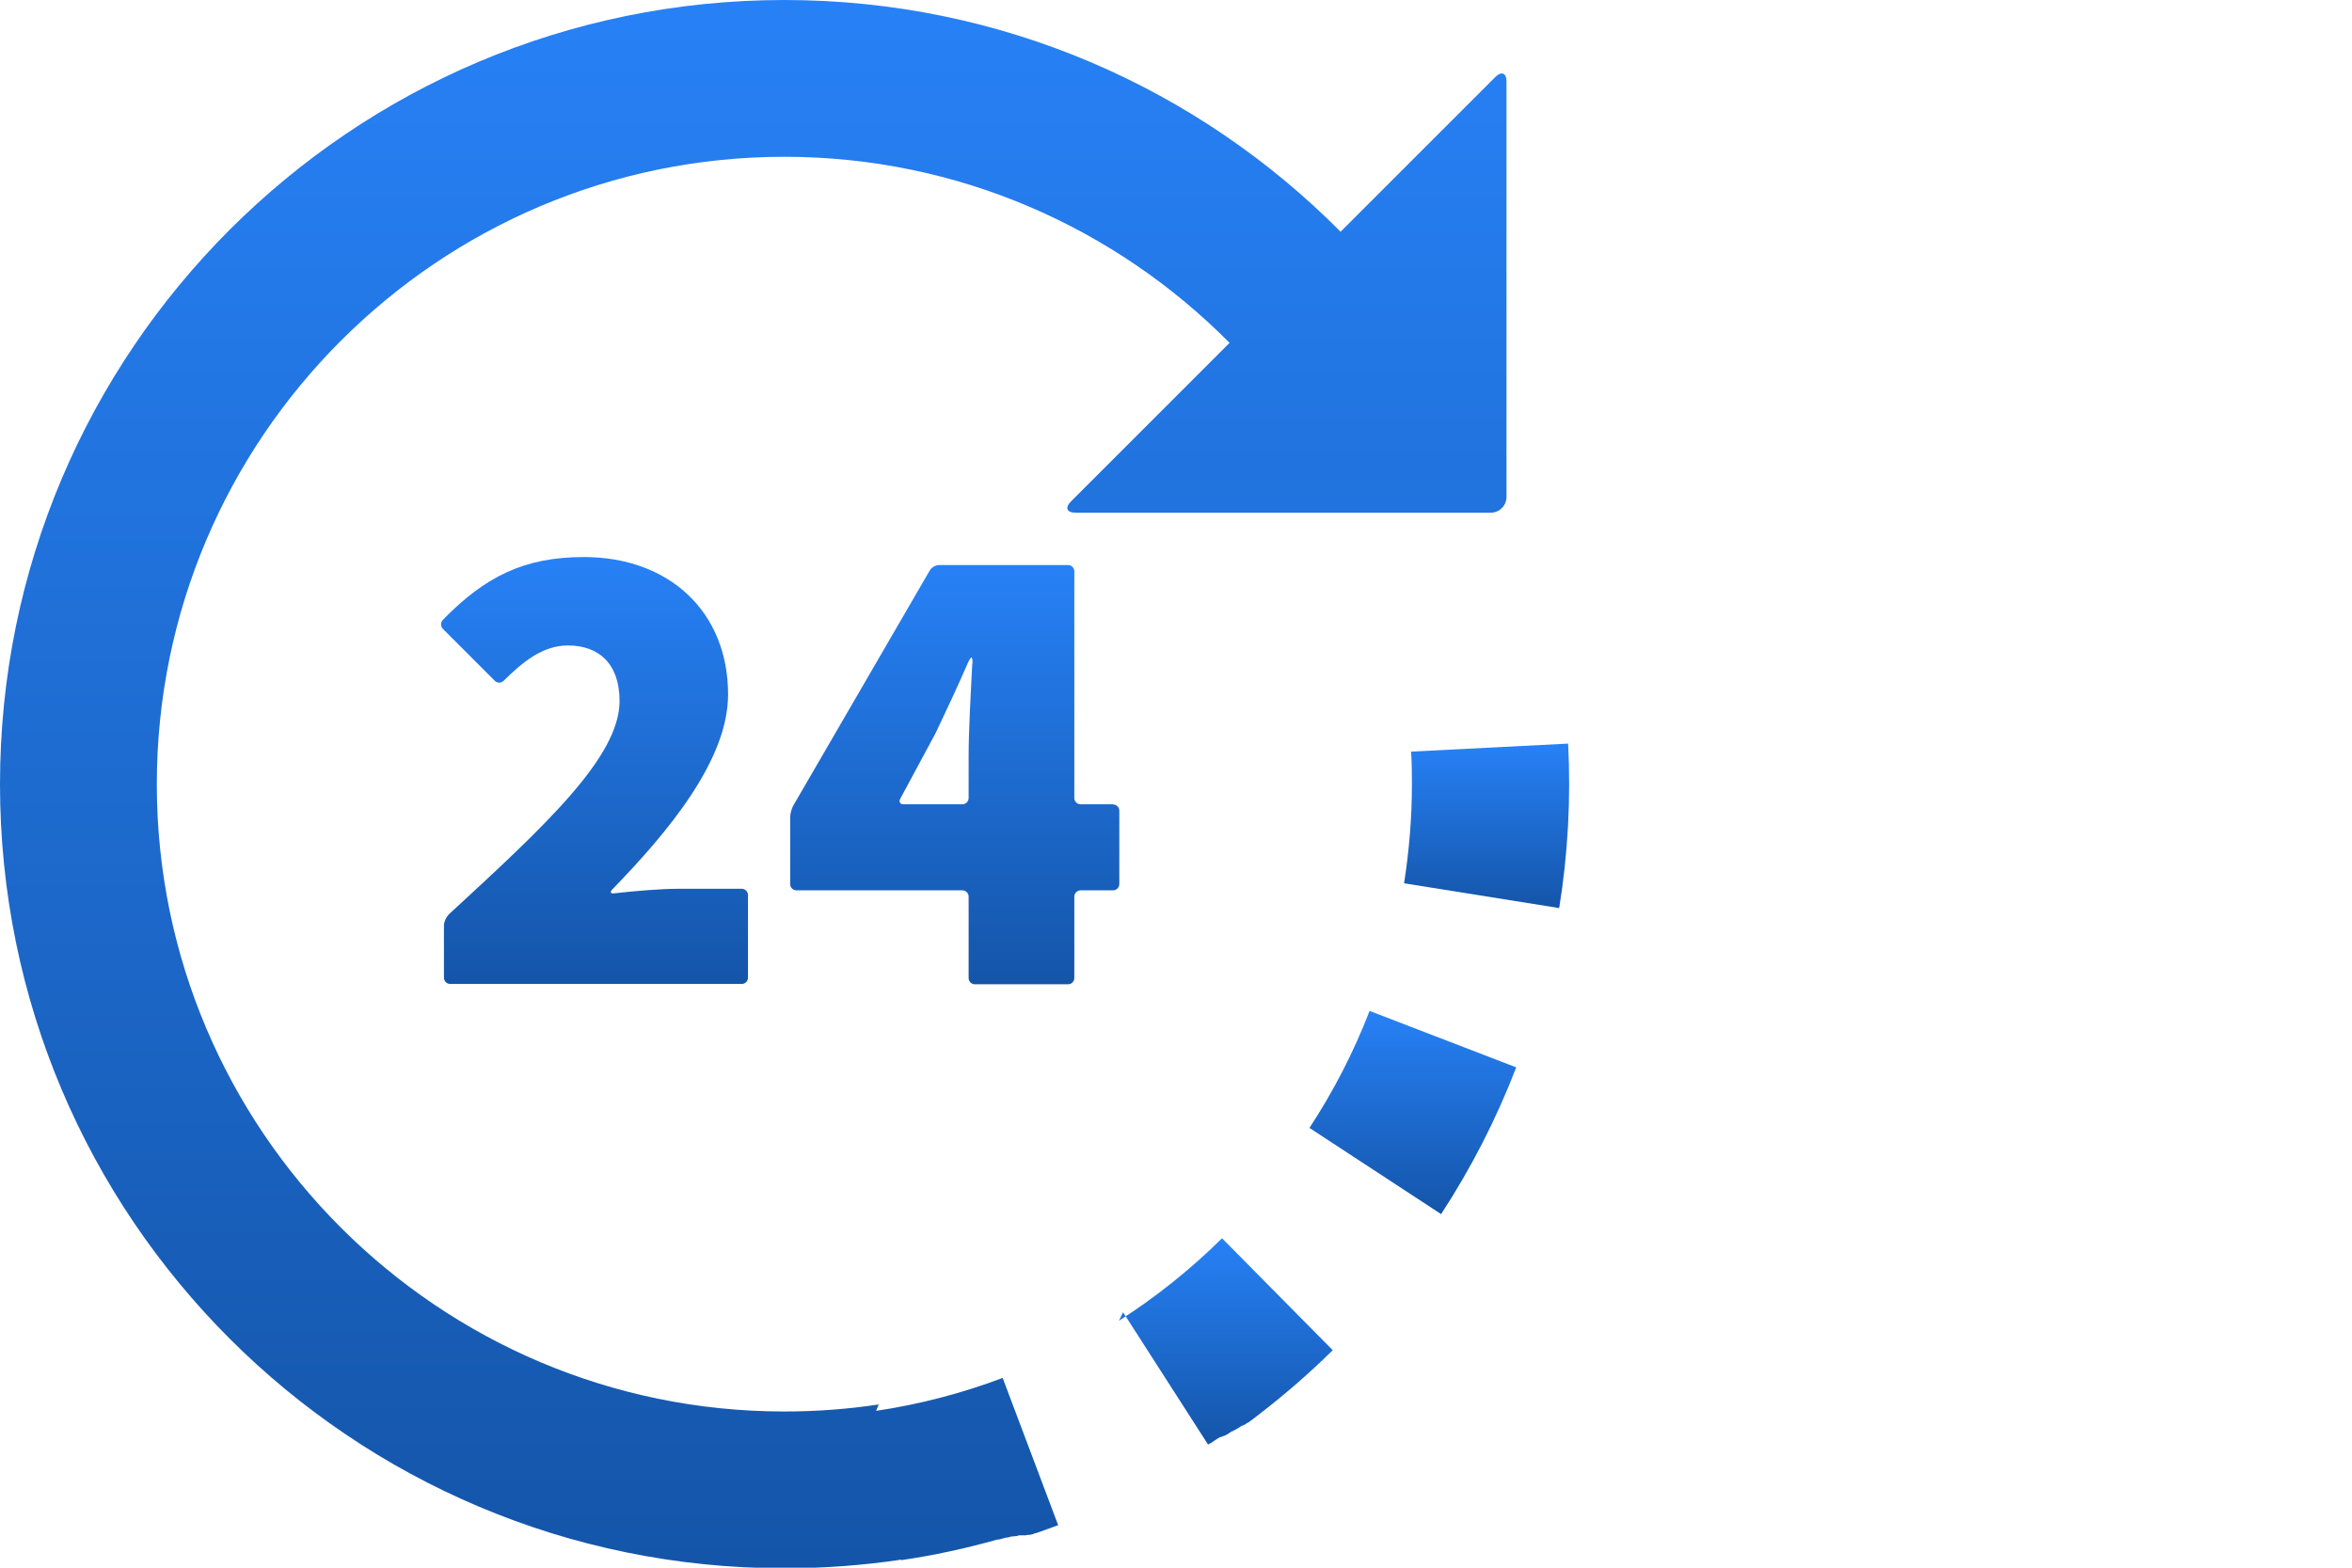 <?xml version="1.0" encoding="UTF-8"?> <svg xmlns="http://www.w3.org/2000/svg" width="120" height="80" viewBox="0 0 120 80" fill="none"><g id="icons" clip-path="url(#clip0_763_506)"><path id="Vector" d="M44.835 71.669C43.259 71.909 41.651 72.029 40.011 72.029C22.362 72.029 8.001 57.668 8.001 40.019C8.001 22.37 22.362 8.001 40.019 8.001C48.892 8.001 56.932 11.641 62.733 17.497L54.636 25.594C54.324 25.906 54.428 26.162 54.868 26.162H76.062C76.502 26.162 76.862 25.802 76.862 25.362V4.16C76.862 3.72 76.606 3.616 76.294 3.928L68.397 11.825C61.157 4.528 51.124 0 40.019 0C17.921 0 0 17.913 0 40.019C0 62.125 17.913 80.03 40.011 80.03H40.035C42.059 80.03 44.043 79.878 45.987 79.59V79.614C47.628 79.374 49.26 79.022 50.876 78.566C50.876 78.566 50.892 78.566 50.9 78.566C50.9 78.566 50.916 78.566 50.924 78.558C50.924 78.558 50.948 78.558 50.956 78.558C50.956 78.558 50.972 78.558 50.988 78.558C50.996 78.558 51.012 78.55 51.02 78.55C51.1 78.526 51.18 78.502 51.252 78.486C51.252 78.486 51.268 78.478 51.276 78.478C51.284 78.478 51.292 78.478 51.3 78.47C51.3 78.47 51.316 78.47 51.324 78.47L51.34 78.462C51.34 78.462 51.34 78.462 51.348 78.462C51.356 78.462 51.364 78.462 51.372 78.462C51.372 78.462 51.374 78.462 51.38 78.462C51.38 78.462 51.396 78.462 51.404 78.462C51.404 78.462 51.42 78.462 51.428 78.454C51.428 78.454 51.444 78.454 51.452 78.454C51.5 78.438 51.548 78.422 51.596 78.406C51.604 78.406 51.612 78.406 51.62 78.406C51.62 78.406 51.636 78.406 51.644 78.406H51.652C51.652 78.406 51.66 78.406 51.676 78.406H51.684C51.684 78.406 51.692 78.406 51.7 78.398C51.7 78.398 51.7 78.398 51.708 78.398C51.724 78.398 51.724 78.398 51.732 78.398H51.74C51.74 78.398 51.748 78.398 51.756 78.398H51.764C51.764 78.398 51.78 78.39 51.788 78.39C51.788 78.39 51.791 78.39 51.796 78.39C51.796 78.39 51.812 78.39 51.82 78.39C51.82 78.39 51.82 78.39 51.828 78.39C51.828 78.39 51.844 78.39 51.852 78.39C51.852 78.39 51.868 78.382 51.876 78.382C51.884 78.382 51.892 78.382 51.9 78.382C51.9 78.382 51.948 78.358 51.98 78.35C51.98 78.35 51.983 78.35 51.988 78.35C51.988 78.35 51.988 78.35 52.004 78.35C52.012 78.35 52.02 78.35 52.028 78.35C52.028 78.35 52.028 78.35 52.036 78.35C52.036 78.35 52.044 78.35 52.052 78.35C52.052 78.35 52.052 78.35 52.068 78.35C52.068 78.35 52.076 78.35 52.084 78.35C52.084 78.35 52.092 78.35 52.1 78.35C52.1 78.35 52.1 78.35 52.108 78.35C52.108 78.35 52.124 78.35 52.132 78.35C52.132 78.35 52.14 78.35 52.148 78.35C52.148 78.35 52.148 78.35 52.164 78.35C52.164 78.35 52.172 78.35 52.18 78.35C52.18 78.35 52.196 78.35 52.204 78.35C52.204 78.35 52.204 78.35 52.212 78.35H52.228H52.244C52.244 78.35 52.252 78.35 52.26 78.35C52.26 78.35 52.26 78.35 52.268 78.35H52.284C52.284 78.35 52.284 78.35 52.3 78.35C52.308 78.35 52.308 78.35 52.316 78.35C52.316 78.35 52.316 78.35 52.332 78.35C52.348 78.35 52.372 78.334 52.388 78.334C52.388 78.334 52.404 78.326 52.42 78.326H52.428C52.428 78.326 52.444 78.326 52.452 78.326C52.452 78.326 52.468 78.326 52.476 78.326H52.492C52.492 78.326 52.5 78.326 52.508 78.326C52.508 78.326 52.516 78.326 52.524 78.326H52.532C52.532 78.326 52.54 78.318 52.556 78.318C52.556 78.318 52.556 78.318 52.572 78.318C52.572 78.318 52.58 78.318 52.588 78.31C52.588 78.31 52.588 78.31 52.596 78.31C52.596 78.31 52.612 78.31 52.62 78.31C52.628 78.31 52.628 78.302 52.644 78.302C52.644 78.302 52.66 78.302 52.668 78.294C52.668 78.294 52.692 78.294 52.7 78.286C52.74 78.27 52.78 78.254 52.82 78.238C52.836 78.238 52.844 78.238 52.852 78.238C52.868 78.238 52.876 78.23 52.884 78.23C52.892 78.23 52.9 78.23 52.908 78.214C52.908 78.214 52.924 78.214 52.932 78.214C52.948 78.214 52.956 78.198 52.964 78.198C52.964 78.198 52.98 78.198 52.988 78.19C52.996 78.19 53.004 78.19 53.02 78.182C53.34 78.07 53.668 77.95 53.988 77.83L51.156 70.317C49.1 71.093 46.94 71.661 44.699 71.997L44.835 71.669Z" fill="url(#paint0_linear_763_506)"></path><path id="Vector_2" d="M22.882 46.691C22.754 46.811 22.65 47.051 22.65 47.227V49.892C22.65 50.068 22.794 50.212 22.97 50.212H37.843C38.019 50.212 38.163 50.068 38.163 49.892V45.675C38.163 45.499 38.019 45.355 37.843 45.355H34.587C33.73 45.355 32.378 45.467 31.33 45.587C31.154 45.611 31.114 45.523 31.234 45.395C34.075 42.467 37.147 38.795 37.147 35.443C37.147 31.194 34.114 28.426 29.794 28.426C26.73 28.426 24.738 29.434 22.594 31.634C22.474 31.762 22.474 31.97 22.594 32.09L25.242 34.739C25.37 34.867 25.57 34.867 25.698 34.739C26.642 33.81 27.666 32.938 28.978 32.938C30.53 32.938 31.61 33.85 31.61 35.771C31.61 38.627 27.818 42.131 22.874 46.683L22.882 46.691Z" fill="url(#paint1_linear_763_506)"></path><path id="Vector_3" d="M56.788 41.043H55.132C54.956 41.043 54.812 40.899 54.812 40.723V29.154C54.812 28.978 54.668 28.834 54.492 28.834H47.916C47.739 28.834 47.523 28.954 47.435 29.114L40.475 41.107C40.387 41.259 40.315 41.531 40.315 41.707V45.115C40.315 45.291 40.459 45.435 40.635 45.435H49.1C49.276 45.435 49.42 45.58 49.42 45.755V49.908C49.42 50.084 49.564 50.228 49.74 50.228H54.492C54.668 50.228 54.812 50.084 54.812 49.908V45.755C54.812 45.58 54.956 45.435 55.132 45.435H56.788C56.964 45.435 57.108 45.291 57.108 45.115V41.371C57.108 41.195 56.964 41.051 56.788 41.051V41.043ZM49.604 33.875C49.532 35.307 49.42 37.267 49.42 38.611V40.723C49.42 40.899 49.276 41.043 49.1 41.043H46.099C45.923 41.043 45.843 40.915 45.931 40.763L47.739 37.403C48.3 36.219 48.86 35.035 49.372 33.851C49.444 33.691 49.524 33.555 49.564 33.555C49.604 33.555 49.628 33.699 49.612 33.875H49.604Z" fill="url(#paint2_linear_763_506)"></path><path id="Vector_4" d="M66.805 57.556L73.526 61.957C75.07 59.589 76.358 57.076 77.358 54.468L69.877 51.588C69.061 53.7 68.029 55.7 66.805 57.564V57.556Z" fill="url(#paint3_linear_763_506)"></path><path id="Vector_5" d="M79.998 37.947L71.997 38.355C72.029 38.907 72.037 39.459 72.037 40.011C72.037 41.731 71.893 43.427 71.637 45.075L79.55 46.339C79.998 43.579 80.15 40.755 80.006 37.947H79.998Z" fill="url(#paint4_linear_763_506)"></path><path id="Vector_6" d="M57.3 66.965L61.637 73.718C61.637 73.718 61.693 73.677 61.717 73.662C61.717 73.662 61.717 73.662 61.733 73.662C61.733 73.662 61.735 73.662 61.741 73.662C61.877 73.573 62.005 73.486 62.141 73.397C62.141 73.397 62.149 73.397 62.157 73.397C62.157 73.397 62.173 73.382 62.181 73.374C62.181 73.374 62.189 73.374 62.197 73.374C62.197 73.374 62.205 73.374 62.213 73.358H62.221C62.221 73.358 62.237 73.358 62.237 73.341C62.237 73.341 62.237 73.341 62.245 73.341C62.245 73.341 62.245 73.341 62.261 73.341C62.261 73.341 62.269 73.341 62.277 73.334C62.277 73.334 62.277 73.334 62.285 73.326C62.285 73.326 62.293 73.326 62.301 73.326C62.301 73.326 62.301 73.326 62.309 73.326C62.317 73.326 62.317 73.326 62.317 73.326C62.325 73.326 62.333 73.326 62.333 73.317C62.333 73.317 62.341 73.317 62.349 73.309C62.349 73.309 62.357 73.309 62.357 73.302C62.357 73.302 62.357 73.302 62.373 73.302V73.293C62.381 73.293 62.389 73.293 62.389 73.285C62.389 73.285 62.397 73.285 62.405 73.285C62.405 73.285 62.405 73.285 62.421 73.285C62.421 73.285 62.429 73.285 62.429 73.278C62.429 73.278 62.437 73.278 62.445 73.278C62.445 73.278 62.445 73.278 62.461 73.269C62.461 73.269 62.469 73.269 62.477 73.269C62.477 73.269 62.485 73.269 62.485 73.261C62.485 73.261 62.493 73.261 62.501 73.261C62.501 73.261 62.501 73.261 62.501 73.254C62.501 73.254 62.517 73.254 62.525 73.246C62.525 73.246 62.533 73.237 62.541 73.23C62.541 73.23 62.541 73.23 62.549 73.23C62.549 73.23 62.557 73.23 62.565 73.213C62.565 73.213 62.581 73.213 62.581 73.206C62.589 73.206 62.597 73.206 62.605 73.198C62.605 73.198 62.605 73.198 62.613 73.198C62.613 73.198 62.621 73.198 62.629 73.189C62.629 73.189 62.645 73.189 62.645 73.181C62.693 73.141 62.741 73.109 62.797 73.078C62.797 73.078 62.813 73.061 62.821 73.053C62.821 73.053 62.823 73.053 62.829 73.053C62.829 73.053 62.837 73.053 62.845 73.046C62.853 73.046 62.861 73.046 62.869 73.037C62.869 73.037 62.871 73.037 62.877 73.037C62.877 73.037 62.893 73.037 62.893 73.029C62.893 73.029 62.901 73.029 62.909 73.029C62.909 73.029 62.909 73.029 62.917 73.013H62.925C62.925 73.013 62.933 73.013 62.941 73.005C62.941 73.005 62.941 73.005 62.941 72.998C62.941 72.998 62.949 72.998 62.957 72.99C62.957 72.99 62.957 72.99 62.965 72.99C62.965 72.99 62.965 72.981 62.981 72.981H62.997L63.005 72.974C63.005 72.974 63.013 72.973 63.021 72.965C63.021 72.965 63.029 72.957 63.045 72.949C63.045 72.949 63.053 72.95 63.069 72.933C63.069 72.933 63.077 72.933 63.085 72.925C63.085 72.925 63.093 72.925 63.101 72.917H63.109C63.109 72.917 63.125 72.917 63.125 72.901C63.125 72.901 63.125 72.901 63.141 72.901C63.141 72.901 63.141 72.885 63.149 72.885C63.149 72.885 63.149 72.885 63.165 72.885C63.165 72.885 63.173 72.877 63.181 72.869C63.181 72.869 63.181 72.869 63.189 72.869C63.189 72.869 63.189 72.861 63.205 72.853C63.205 72.853 63.213 72.853 63.221 72.845H63.229C63.229 72.845 63.237 72.837 63.245 72.829H63.253C63.277 72.813 63.293 72.797 63.317 72.781C63.317 72.781 63.333 72.781 63.333 72.765C63.333 72.765 63.333 72.765 63.341 72.765C63.341 72.765 63.349 72.765 63.357 72.757C63.357 72.757 63.365 72.757 63.373 72.757C63.373 72.757 63.373 72.749 63.381 72.749C63.381 72.749 63.381 72.749 63.397 72.749C63.397 72.749 63.397 72.749 63.413 72.741C63.421 72.741 63.421 72.741 63.429 72.733C63.437 72.733 63.445 72.733 63.445 72.725C63.445 72.725 63.445 72.725 63.453 72.725C63.453 72.725 63.453 72.725 63.469 72.717C63.469 72.717 63.469 72.717 63.477 72.709C63.477 72.709 63.485 72.709 63.493 72.693C63.493 72.693 63.501 72.693 63.509 72.693C63.509 72.693 63.509 72.693 63.517 72.693C63.517 72.693 63.517 72.693 63.533 72.693C63.533 72.693 63.541 72.685 63.549 72.677C63.549 72.677 63.565 72.677 63.565 72.669C63.565 72.669 63.565 72.661 63.565 72.653C63.573 72.653 63.573 72.653 63.573 72.653C63.573 72.653 63.589 72.653 63.589 72.637C63.597 72.637 63.605 72.637 63.605 72.629C63.605 72.629 63.613 72.629 63.621 72.621C63.621 72.621 63.629 72.621 63.637 72.613C63.637 72.613 63.645 72.613 63.653 72.605C63.653 72.605 63.661 72.605 63.669 72.597C63.669 72.597 63.669 72.589 63.677 72.589C63.677 72.589 63.693 72.589 63.693 72.581C63.693 72.581 63.701 72.581 63.709 72.581C63.709 72.581 63.717 72.581 63.725 72.573C63.725 72.573 63.725 72.573 63.725 72.565C63.725 72.565 63.741 72.565 63.741 72.549C63.741 72.549 63.741 72.549 63.749 72.549C63.749 72.549 63.757 72.533 63.765 72.533C63.765 72.533 63.767 72.533 63.773 72.533C63.773 72.533 63.781 72.533 63.789 72.517C63.829 72.493 63.861 72.469 63.893 72.445C63.901 72.445 63.909 72.429 63.917 72.421C63.917 72.421 63.933 72.413 63.941 72.405C63.941 72.405 63.957 72.389 63.965 72.389C63.965 72.389 63.981 72.381 63.989 72.373C63.989 72.373 64.005 72.357 64.013 72.349C64.013 72.349 64.029 72.333 64.037 72.333C64.037 72.333 64.053 72.325 64.053 72.317C64.053 72.317 64.069 72.309 64.077 72.301C64.077 72.301 64.093 72.285 64.101 72.277C64.101 72.277 64.117 72.277 64.125 72.269L64.141 72.253C64.141 72.253 64.157 72.245 64.157 72.237C64.157 72.237 64.173 72.229 64.181 72.221C64.181 72.221 64.197 72.213 64.205 72.205C64.205 72.197 64.221 72.189 64.229 72.181C65.565 71.157 66.821 70.061 67.997 68.901L62.349 63.189C60.749 64.773 58.988 66.181 57.092 67.397L57.3 66.965Z" fill="url(#paint5_linear_763_506)"></path></g><defs><linearGradient id="paint0_linear_763_506" x1="38.431" y1="0" x2="38.431" y2="80.03" gradientUnits="userSpaceOnUse"><stop stop-color="#2781F6"></stop><stop offset="1" stop-color="#1455A9"></stop></linearGradient><linearGradient id="paint1_linear_763_506" x1="30.333" y1="28.426" x2="30.333" y2="50.212" gradientUnits="userSpaceOnUse"><stop stop-color="#2781F6"></stop><stop offset="1" stop-color="#1455A9"></stop></linearGradient><linearGradient id="paint2_linear_763_506" x1="48.712" y1="28.834" x2="48.712" y2="50.228" gradientUnits="userSpaceOnUse"><stop stop-color="#2781F6"></stop><stop offset="1" stop-color="#1455A9"></stop></linearGradient><linearGradient id="paint3_linear_763_506" x1="72.082" y1="51.588" x2="72.082" y2="61.957" gradientUnits="userSpaceOnUse"><stop stop-color="#2781F6"></stop><stop offset="1" stop-color="#1455A9"></stop></linearGradient><linearGradient id="paint4_linear_763_506" x1="75.848" y1="37.947" x2="75.848" y2="46.339" gradientUnits="userSpaceOnUse"><stop stop-color="#2781F6"></stop><stop offset="1" stop-color="#1455A9"></stop></linearGradient><linearGradient id="paint5_linear_763_506" x1="62.545" y1="63.189" x2="62.545" y2="73.718" gradientUnits="userSpaceOnUse"><stop stop-color="#2781F6"></stop><stop offset="1" stop-color="#1455A9"></stop></linearGradient><clipPath id="clip0_763_506"><rect width="120" height="80" fill="white"></rect></clipPath></defs></svg> 